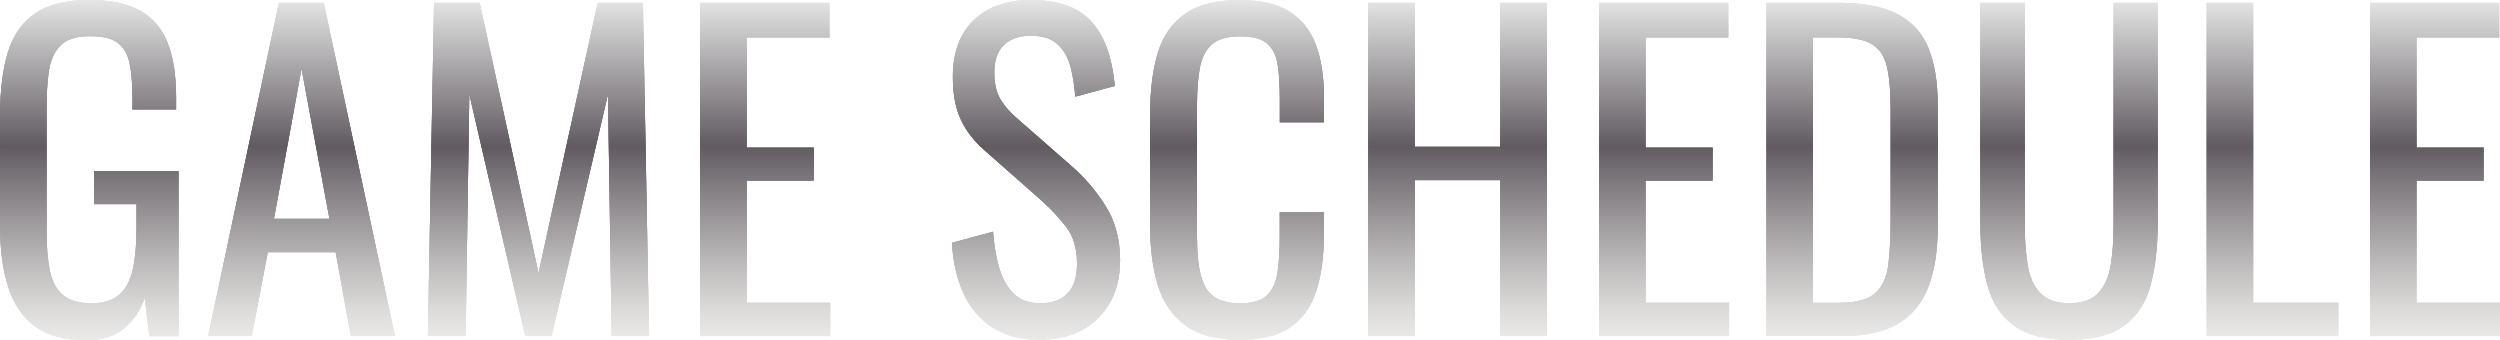 <?xml version="1.0" encoding="UTF-8"?><svg id="_レイヤー_2" xmlns="http://www.w3.org/2000/svg" xmlns:xlink="http://www.w3.org/1999/xlink" viewBox="0 0 279.24 38"><defs><style>.cls-1{fill:url(#_名称未設定グラデーション_13);}</style><linearGradient id="_名称未設定グラデーション_13" x1="139.62" y1="38" x2="139.62" y2="0" gradientUnits="userSpaceOnUse"><stop offset="0" stop-color="#dcdad7"/><stop offset="0" stop-color="#e9e7e5"/><stop offset="0" stop-color="#ebeae8"/><stop offset=".09" stop-color="#dcdbd9"/><stop offset=".25" stop-color="#b7b4b5"/><stop offset=".48" stop-color="#7a757a"/><stop offset=".57" stop-color="#615b61"/><stop offset="1" stop-color="#e5e5e5"/></linearGradient></defs><g id="design"><g id="_ファイニーズとは_"><g><path class="cls-1" d="m9.56,38c-2.33,0-4.19-.5-5.58-1.49-1.39-1-2.41-2.44-3.03-4.34-.63-1.9-.94-4.18-.94-6.85v-12.45c0-2.73.28-5.05.85-6.96.57-1.91,1.58-3.38,3.03-4.39,1.45-1.01,3.48-1.52,6.09-1.52,2.33,0,4.21.39,5.63,1.17s2.46,1.98,3.1,3.58c.64,1.61.96,3.64.96,6.09v1.38h-4.87v-1.15c0-1.62-.11-2.95-.32-3.97-.21-1.03-.65-1.79-1.31-2.3-.66-.51-1.69-.76-3.1-.76-1.53,0-2.64.35-3.33,1.06-.69.71-1.12,1.66-1.29,2.87-.17,1.21-.25,2.58-.25,4.11v13.79c0,1.78.13,3.26.39,4.46s.76,2.08,1.49,2.67c.73.58,1.78.87,3.12.87s2.39-.32,3.12-.96c.74-.64,1.24-1.59,1.52-2.85.28-1.26.41-2.82.41-4.69v-2.57h-4.73v-3.68h9.42v18.43h-3.26l-.51-4.27c-.49,1.38-1.26,2.51-2.3,3.4-1.04.89-2.48,1.33-4.32,1.33Z"/><path class="cls-1" d="m23.25,37.54L31.15.32h5.01l7.95,37.22h-4.92l-1.7-9.37h-7.58l-1.79,9.37h-4.87Zm7.35-13.1h6.2l-3.12-16.77-3.08,16.77Z"/><path class="cls-1" d="m47.79,37.54L48.48.32h5.1l6.57,30.19L66.76.32h5.05l.69,37.22h-4.18l-.41-27.02-6.3,27.02h-2.94l-6.25-27.02-.41,27.02h-4.23Z"/><path class="cls-1" d="m78.21,37.54V.32h14.43v3.86h-9.24v12.31h7.49v3.68h-7.49v13.65h9.33v3.72h-14.52Z"/><path class="cls-1" d="m116.21,37.96c-2.14,0-3.93-.46-5.35-1.38-1.42-.92-2.5-2.19-3.24-3.81-.74-1.62-1.17-3.51-1.29-5.65l4.59-1.24c.09,1.32.3,2.59.62,3.81.32,1.23.85,2.23,1.59,3.01.73.78,1.76,1.17,3.08,1.17s2.37-.37,3.06-1.13c.69-.75,1.03-1.83,1.03-3.24,0-1.68-.38-3.04-1.15-4.07-.77-1.03-1.73-2.06-2.89-3.1l-6.25-5.51c-1.23-1.07-2.13-2.24-2.71-3.52-.58-1.27-.87-2.84-.87-4.71,0-2.73.78-4.84,2.34-6.34,1.56-1.5,3.69-2.25,6.39-2.25,1.47,0,2.76.19,3.88.57,1.12.38,2.05.97,2.8,1.77.75.8,1.35,1.8,1.79,3.01.44,1.21.74,2.63.89,4.25l-4.41,1.19c-.09-1.23-.28-2.35-.55-3.38-.28-1.03-.76-1.85-1.45-2.48-.69-.63-1.68-.94-2.96-.94s-2.29.34-3.01,1.03c-.72.69-1.08,1.71-1.08,3.06,0,1.13.19,2.07.57,2.8s1,1.49,1.86,2.25l6.29,5.51c1.41,1.23,2.65,2.69,3.72,4.39s1.61,3.71,1.61,6.04c0,1.84-.38,3.42-1.15,4.76s-1.81,2.35-3.15,3.06c-1.33.7-2.87,1.06-4.62,1.06Z"/><path class="cls-1" d="m138.49,37.96c-2.63,0-4.68-.55-6.13-1.65-1.46-1.1-2.47-2.59-3.03-4.46-.57-1.87-.85-3.95-.85-6.25v-13.14c0-2.51.28-4.7.85-6.57.57-1.87,1.58-3.32,3.03-4.34,1.45-1.03,3.5-1.54,6.13-1.54,2.33,0,4.17.43,5.54,1.29,1.36.86,2.34,2.08,2.94,3.68.6,1.59.9,3.51.9,5.74v2.94h-4.92v-2.62c0-1.38-.07-2.6-.21-3.65-.14-1.06-.51-1.88-1.13-2.46-.61-.58-1.64-.87-3.08-.87s-2.54.31-3.22.94c-.67.63-1.11,1.52-1.31,2.67-.2,1.15-.3,2.49-.3,4.02v14.75c0,1.87.15,3.35.46,4.43.3,1.09.81,1.86,1.52,2.32s1.65.69,2.85.69c1.41,0,2.42-.31,3.03-.94.61-.63.99-1.49,1.15-2.6.15-1.1.23-2.39.23-3.86v-2.76h4.92v2.76c0,2.27-.28,4.27-.83,6-.55,1.73-1.5,3.08-2.85,4.04-1.35.96-3.25,1.45-5.7,1.45Z"/><path class="cls-1" d="m152.83,37.54V.32h5.19v16.08h9.56V.32h5.19v37.22h-5.19v-17.42h-9.56v17.42h-5.19Z"/><path class="cls-1" d="m178.61,37.54V.32h14.43v3.86h-9.24v12.31h7.49v3.68h-7.49v13.65h9.33v3.72h-14.52Z"/><path class="cls-1" d="m197.31,37.54V.32h8.09c2.76,0,4.94.42,6.55,1.26,1.61.84,2.76,2.11,3.45,3.79.69,1.69,1.03,3.78,1.03,6.3v13.69c0,2.63-.34,4.86-1.03,6.66-.69,1.81-1.81,3.18-3.36,4.11-1.55.93-3.62,1.4-6.23,1.4h-8.5Zm5.19-3.72h2.94c1.9,0,3.25-.37,4.04-1.1.79-.74,1.28-1.81,1.45-3.22.17-1.41.25-3.11.25-5.1v-12.08c0-1.93-.12-3.49-.37-4.69-.25-1.19-.78-2.07-1.61-2.62-.83-.55-2.13-.83-3.9-.83h-2.8v29.64Z"/><path class="cls-1" d="m231.13,37.96c-2.7,0-4.77-.54-6.21-1.61-1.44-1.07-2.42-2.58-2.94-4.53-.52-1.95-.78-4.22-.78-6.82V.32h4.96v24.91c0,1.59.11,3.05.32,4.37.21,1.32.68,2.36,1.4,3.12.72.77,1.8,1.15,3.24,1.15s2.56-.38,3.26-1.15c.71-.77,1.16-1.81,1.38-3.12.21-1.32.32-2.77.32-4.37V.32h4.92v24.68c0,2.6-.26,4.88-.78,6.82-.52,1.95-1.49,3.45-2.92,4.53-1.42,1.07-3.48,1.61-6.18,1.61Z"/><path class="cls-1" d="m246.48,37.54V.32h5.19v33.5h9.51v3.72h-14.71Z"/><path class="cls-1" d="m264.72,37.54V.32h14.43v3.86h-9.24v12.31h7.49v3.68h-7.49v13.65h9.33v3.72h-14.52Z"/></g><g><path class="cls-1" d="m9.56,38c-2.33,0-4.19-.5-5.58-1.49-1.39-1-2.41-2.44-3.03-4.34-.63-1.9-.94-4.18-.94-6.85v-12.45c0-2.73.28-5.05.85-6.96.57-1.91,1.58-3.38,3.03-4.39,1.45-1.01,3.48-1.52,6.09-1.52,2.33,0,4.21.39,5.63,1.17s2.46,1.98,3.1,3.58c.64,1.61.96,3.64.96,6.09v1.38h-4.87v-1.15c0-1.62-.11-2.95-.32-3.97-.21-1.03-.65-1.79-1.31-2.3-.66-.51-1.69-.76-3.1-.76-1.53,0-2.64.35-3.33,1.06-.69.71-1.12,1.66-1.29,2.87-.17,1.21-.25,2.58-.25,4.11v13.79c0,1.78.13,3.26.39,4.46s.76,2.08,1.49,2.67c.73.58,1.78.87,3.12.87s2.39-.32,3.12-.96c.74-.64,1.24-1.59,1.52-2.85.28-1.26.41-2.82.41-4.69v-2.57h-4.73v-3.68h9.42v18.43h-3.26l-.51-4.27c-.49,1.38-1.26,2.51-2.3,3.4-1.04.89-2.48,1.33-4.32,1.33Z"/><path class="cls-1" d="m23.25,37.54L31.15.32h5.01l7.95,37.22h-4.92l-1.7-9.37h-7.58l-1.79,9.37h-4.87Zm7.35-13.1h6.2l-3.12-16.77-3.08,16.77Z"/><path class="cls-1" d="m47.79,37.54L48.48.32h5.1l6.57,30.19L66.76.32h5.05l.69,37.22h-4.18l-.41-27.02-6.3,27.02h-2.94l-6.25-27.02-.41,27.02h-4.23Z"/><path class="cls-1" d="m78.21,37.54V.32h14.43v3.86h-9.24v12.31h7.49v3.68h-7.49v13.65h9.33v3.72h-14.52Z"/><path class="cls-1" d="m116.21,37.96c-2.14,0-3.93-.46-5.35-1.38-1.42-.92-2.5-2.19-3.24-3.81-.74-1.62-1.17-3.51-1.29-5.65l4.59-1.24c.09,1.32.3,2.59.62,3.81.32,1.23.85,2.23,1.59,3.01.73.78,1.76,1.17,3.08,1.17s2.37-.37,3.06-1.13c.69-.75,1.03-1.83,1.03-3.24,0-1.68-.38-3.04-1.15-4.07-.77-1.03-1.73-2.06-2.89-3.1l-6.25-5.51c-1.23-1.07-2.13-2.24-2.71-3.52-.58-1.27-.87-2.84-.87-4.71,0-2.73.78-4.84,2.34-6.34,1.56-1.5,3.69-2.25,6.39-2.25,1.47,0,2.76.19,3.88.57,1.12.38,2.05.97,2.8,1.77.75.8,1.35,1.8,1.79,3.01.44,1.21.74,2.63.89,4.25l-4.41,1.19c-.09-1.23-.28-2.35-.55-3.38-.28-1.03-.76-1.85-1.45-2.48-.69-.63-1.68-.94-2.96-.94s-2.29.34-3.01,1.03c-.72.69-1.08,1.71-1.08,3.06,0,1.13.19,2.07.57,2.8s1,1.49,1.86,2.25l6.29,5.51c1.41,1.23,2.65,2.69,3.72,4.39s1.61,3.71,1.61,6.04c0,1.84-.38,3.42-1.15,4.76s-1.81,2.35-3.15,3.06c-1.33.7-2.87,1.06-4.62,1.06Z"/><path class="cls-1" d="m138.49,37.96c-2.63,0-4.68-.55-6.13-1.65-1.46-1.1-2.47-2.59-3.03-4.46-.57-1.87-.85-3.95-.85-6.25v-13.14c0-2.51.28-4.7.85-6.57.57-1.87,1.58-3.32,3.03-4.34,1.45-1.03,3.5-1.54,6.13-1.54,2.33,0,4.17.43,5.54,1.29,1.36.86,2.34,2.08,2.94,3.68.6,1.59.9,3.51.9,5.74v2.94h-4.92v-2.62c0-1.38-.07-2.6-.21-3.65-.14-1.06-.51-1.88-1.13-2.46-.61-.58-1.64-.87-3.08-.87s-2.54.31-3.22.94c-.67.63-1.11,1.52-1.31,2.67-.2,1.15-.3,2.49-.3,4.02v14.75c0,1.87.15,3.35.46,4.43.3,1.09.81,1.86,1.52,2.32s1.65.69,2.85.69c1.41,0,2.42-.31,3.03-.94.61-.63.99-1.49,1.15-2.6.15-1.1.23-2.39.23-3.86v-2.76h4.92v2.76c0,2.27-.28,4.27-.83,6-.55,1.73-1.5,3.08-2.85,4.04-1.35.96-3.25,1.45-5.7,1.45Z"/><path class="cls-1" d="m152.83,37.54V.32h5.19v16.08h9.56V.32h5.19v37.22h-5.19v-17.42h-9.56v17.42h-5.19Z"/><path class="cls-1" d="m178.61,37.54V.32h14.43v3.86h-9.24v12.31h7.49v3.68h-7.49v13.65h9.33v3.72h-14.52Z"/><path class="cls-1" d="m197.31,37.54V.32h8.09c2.76,0,4.94.42,6.55,1.26,1.61.84,2.76,2.11,3.45,3.79.69,1.69,1.03,3.78,1.03,6.3v13.69c0,2.63-.34,4.86-1.03,6.66-.69,1.81-1.81,3.18-3.36,4.11-1.55.93-3.62,1.4-6.23,1.4h-8.5Zm5.19-3.72h2.94c1.9,0,3.25-.37,4.04-1.1.79-.74,1.28-1.81,1.45-3.22.17-1.41.25-3.11.25-5.1v-12.08c0-1.93-.12-3.49-.37-4.69-.25-1.19-.78-2.07-1.61-2.62-.83-.55-2.13-.83-3.9-.83h-2.8v29.64Z"/><path class="cls-1" d="m231.13,37.96c-2.7,0-4.77-.54-6.21-1.61-1.44-1.07-2.42-2.58-2.94-4.53-.52-1.95-.78-4.22-.78-6.82V.32h4.96v24.91c0,1.59.11,3.05.32,4.37.21,1.32.68,2.36,1.4,3.12.72.77,1.8,1.15,3.24,1.15s2.56-.38,3.26-1.15c.71-.77,1.16-1.81,1.38-3.12.21-1.32.32-2.77.32-4.37V.32h4.92v24.68c0,2.6-.26,4.88-.78,6.82-.52,1.95-1.49,3.45-2.92,4.53-1.42,1.07-3.48,1.61-6.18,1.61Z"/><path class="cls-1" d="m246.48,37.54V.32h5.19v33.5h9.51v3.72h-14.71Z"/><path class="cls-1" d="m264.72,37.54V.32h14.43v3.86h-9.24v12.31h7.49v3.68h-7.49v13.65h9.33v3.72h-14.52Z"/></g><g><path class="cls-1" d="m9.56,38c-2.33,0-4.19-.5-5.58-1.49-1.39-1-2.41-2.44-3.03-4.34-.63-1.9-.94-4.18-.94-6.85v-12.45c0-2.73.28-5.05.85-6.96.57-1.91,1.58-3.38,3.03-4.39,1.45-1.01,3.48-1.52,6.09-1.52,2.33,0,4.21.39,5.63,1.17s2.46,1.98,3.1,3.58c.64,1.61.96,3.64.96,6.09v1.38h-4.87v-1.15c0-1.62-.11-2.95-.32-3.97-.21-1.03-.65-1.79-1.31-2.3-.66-.51-1.69-.76-3.1-.76-1.53,0-2.64.35-3.33,1.06-.69.71-1.12,1.66-1.29,2.87-.17,1.21-.25,2.58-.25,4.11v13.79c0,1.78.13,3.26.39,4.46s.76,2.08,1.49,2.67c.73.58,1.78.87,3.12.87s2.39-.32,3.12-.96c.74-.64,1.24-1.59,1.52-2.85.28-1.26.41-2.82.41-4.69v-2.57h-4.73v-3.68h9.42v18.43h-3.26l-.51-4.27c-.49,1.38-1.26,2.51-2.3,3.4-1.04.89-2.48,1.33-4.32,1.33Z"/><path class="cls-1" d="m23.25,37.54L31.15.32h5.01l7.95,37.22h-4.92l-1.7-9.37h-7.58l-1.79,9.37h-4.87Zm7.35-13.1h6.2l-3.12-16.77-3.08,16.77Z"/><path class="cls-1" d="m47.79,37.54L48.48.32h5.1l6.57,30.19L66.76.32h5.05l.69,37.22h-4.18l-.41-27.02-6.3,27.02h-2.94l-6.25-27.02-.41,27.02h-4.23Z"/><path class="cls-1" d="m78.21,37.54V.32h14.43v3.86h-9.24v12.31h7.49v3.68h-7.49v13.65h9.33v3.72h-14.52Z"/><path class="cls-1" d="m116.21,37.96c-2.14,0-3.93-.46-5.35-1.38-1.42-.92-2.5-2.19-3.24-3.81-.74-1.62-1.17-3.51-1.29-5.65l4.59-1.24c.09,1.32.3,2.59.62,3.81.32,1.23.85,2.23,1.59,3.01.73.78,1.76,1.17,3.08,1.17s2.37-.37,3.06-1.13c.69-.75,1.03-1.83,1.03-3.24,0-1.68-.38-3.04-1.15-4.07-.77-1.03-1.73-2.06-2.89-3.1l-6.25-5.51c-1.23-1.07-2.13-2.24-2.71-3.52-.58-1.27-.87-2.84-.87-4.71,0-2.73.78-4.84,2.34-6.34,1.56-1.5,3.69-2.25,6.39-2.25,1.47,0,2.76.19,3.88.57,1.12.38,2.05.97,2.8,1.77.75.8,1.35,1.8,1.79,3.01.44,1.21.74,2.63.89,4.25l-4.41,1.19c-.09-1.23-.28-2.35-.55-3.38-.28-1.03-.76-1.85-1.45-2.48-.69-.63-1.68-.94-2.96-.94s-2.29.34-3.01,1.03c-.72.69-1.08,1.71-1.08,3.06,0,1.13.19,2.07.57,2.8s1,1.49,1.86,2.25l6.29,5.51c1.41,1.23,2.65,2.69,3.72,4.39s1.61,3.71,1.61,6.04c0,1.84-.38,3.42-1.15,4.76s-1.81,2.35-3.15,3.06c-1.33.7-2.87,1.06-4.62,1.06Z"/><path class="cls-1" d="m138.49,37.96c-2.63,0-4.68-.55-6.13-1.65-1.46-1.1-2.47-2.59-3.03-4.46-.57-1.87-.85-3.95-.85-6.25v-13.14c0-2.51.28-4.7.85-6.57.57-1.87,1.58-3.32,3.03-4.34,1.45-1.03,3.5-1.54,6.13-1.54,2.33,0,4.17.43,5.54,1.29,1.36.86,2.34,2.08,2.94,3.68.6,1.59.9,3.51.9,5.74v2.94h-4.92v-2.62c0-1.38-.07-2.6-.21-3.65-.14-1.06-.51-1.88-1.13-2.46-.61-.58-1.64-.87-3.08-.87s-2.54.31-3.22.94c-.67.63-1.11,1.52-1.31,2.67-.2,1.15-.3,2.49-.3,4.02v14.75c0,1.87.15,3.35.46,4.43.3,1.09.81,1.86,1.52,2.32s1.65.69,2.85.69c1.41,0,2.42-.31,3.03-.94.61-.63.99-1.49,1.15-2.6.15-1.1.23-2.39.23-3.86v-2.76h4.92v2.76c0,2.27-.28,4.27-.83,6-.55,1.73-1.5,3.08-2.85,4.04-1.35.96-3.25,1.45-5.7,1.45Z"/><path class="cls-1" d="m152.83,37.54V.32h5.19v16.08h9.56V.32h5.19v37.22h-5.19v-17.42h-9.56v17.42h-5.19Z"/><path class="cls-1" d="m178.61,37.54V.32h14.43v3.86h-9.24v12.31h7.49v3.68h-7.49v13.65h9.33v3.72h-14.52Z"/><path class="cls-1" d="m197.31,37.54V.32h8.09c2.76,0,4.94.42,6.55,1.26,1.61.84,2.76,2.11,3.45,3.79.69,1.69,1.03,3.78,1.03,6.3v13.69c0,2.63-.34,4.86-1.03,6.66-.69,1.81-1.81,3.18-3.36,4.11-1.55.93-3.62,1.4-6.23,1.4h-8.5Zm5.19-3.72h2.94c1.9,0,3.25-.37,4.04-1.1.79-.74,1.28-1.81,1.45-3.22.17-1.41.25-3.11.25-5.1v-12.08c0-1.93-.12-3.49-.37-4.69-.25-1.19-.78-2.07-1.61-2.62-.83-.55-2.13-.83-3.9-.83h-2.8v29.64Z"/><path class="cls-1" d="m231.13,37.96c-2.7,0-4.77-.54-6.21-1.61-1.44-1.07-2.42-2.58-2.94-4.53-.52-1.95-.78-4.22-.78-6.82V.32h4.96v24.91c0,1.59.11,3.05.32,4.37.21,1.32.68,2.36,1.4,3.12.72.77,1.8,1.15,3.24,1.15s2.56-.38,3.26-1.15c.71-.77,1.16-1.81,1.38-3.12.21-1.32.32-2.77.32-4.37V.32h4.92v24.68c0,2.6-.26,4.88-.78,6.82-.52,1.95-1.49,3.45-2.92,4.53-1.42,1.07-3.48,1.61-6.18,1.61Z"/><path class="cls-1" d="m246.48,37.54V.32h5.19v33.5h9.51v3.72h-14.71Z"/><path class="cls-1" d="m264.72,37.54V.32h14.43v3.86h-9.24v12.31h7.49v3.68h-7.49v13.65h9.33v3.72h-14.52Z"/></g></g></g></svg>